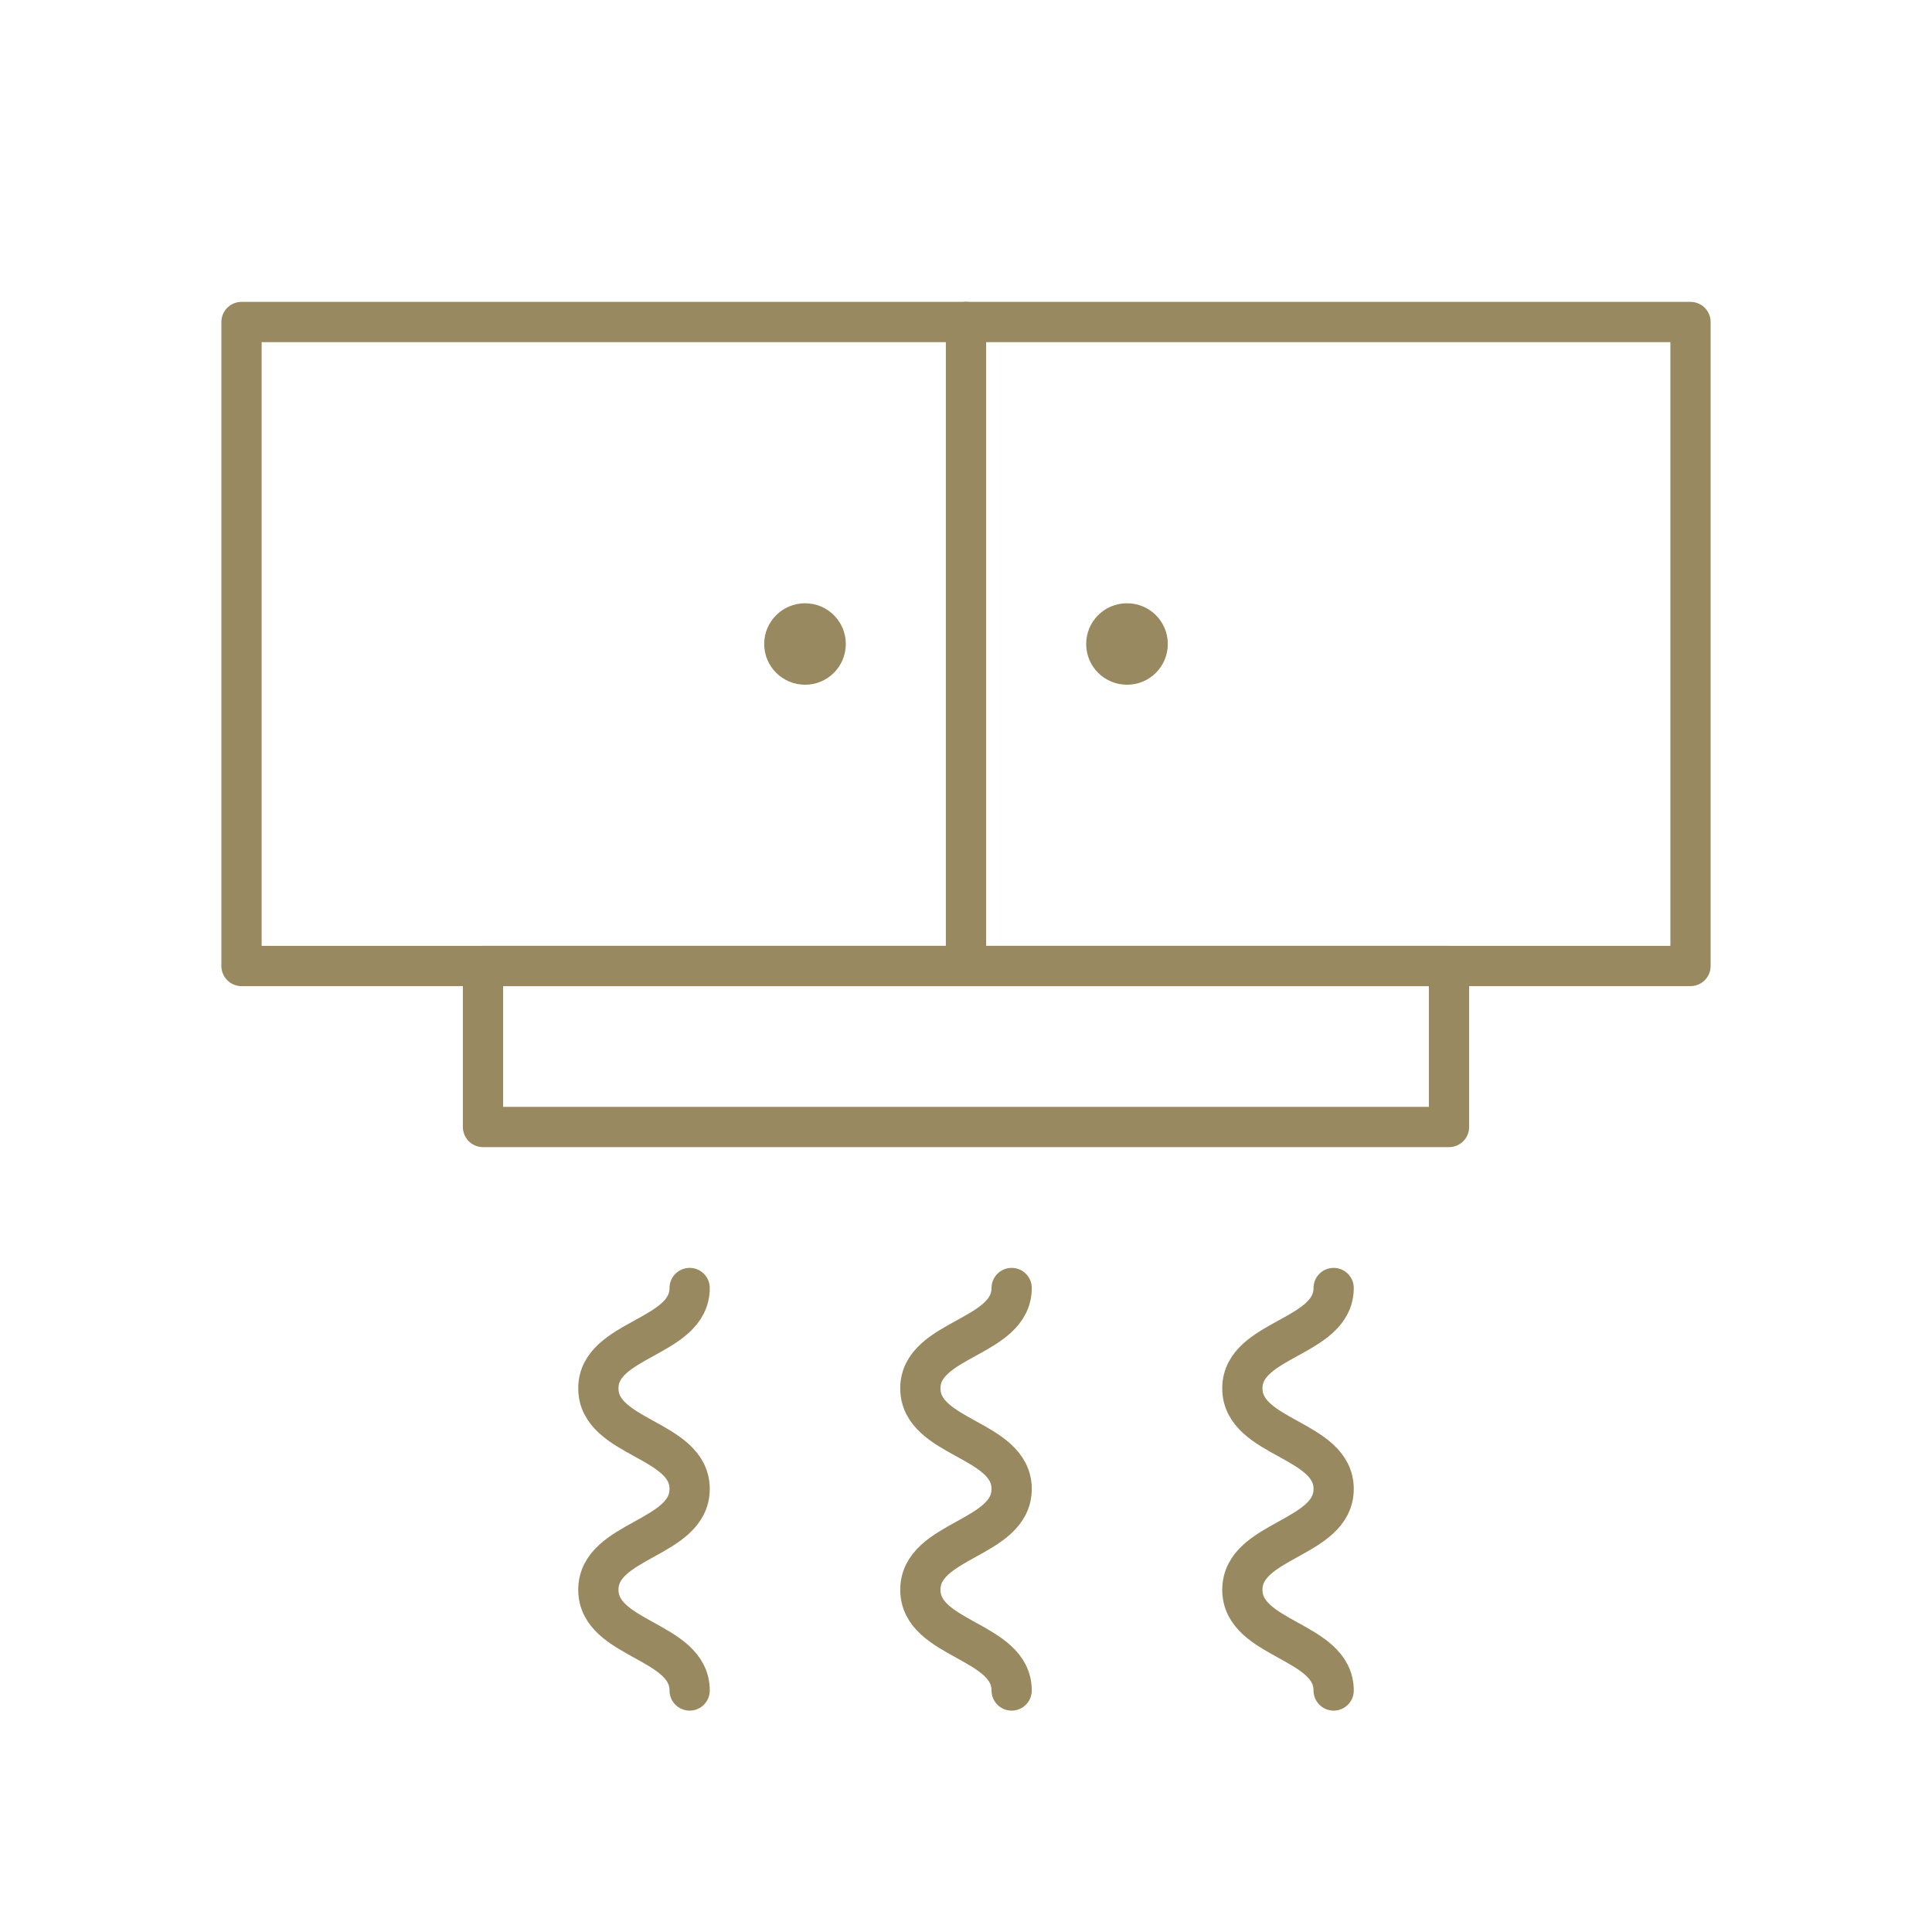 <?xml version="1.0" encoding="UTF-8"?>
<svg width="48px" height="48px" viewBox="0 0 48 48" version="1.1" xmlns="http://www.w3.org/2000/svg" xmlns:xlink="http://www.w3.org/1999/xlink">
    <title>ICN/OkapSzafka-1</title>
    <g id="ICN/OkapSzafka-1" stroke="none" stroke-width="1" fill="none" fill-rule="evenodd">
        <polygon id="Stroke-1" stroke="#988960" stroke-linejoin="round" points="12 28 36 28 36 24 12 24"></polygon>
        <polygon id="Stroke-2" stroke="#988960" stroke-linecap="round" stroke-linejoin="round" points="24 24 24 8 6 8 6 24"></polygon>
        <polygon id="Stroke-2-Copy" stroke="#988960" stroke-linecap="round" stroke-linejoin="round" points="42 24 42 8 24 8 24 24"></polygon>
        <path d="M21.014,16 C21.014,16.56 20.562,17.012 20.002,17.012 C19.442,17.012 18.986,16.56 18.986,16 C18.986,15.44 19.442,14.988 20.002,14.988 C20.562,14.988 21.014,15.44 21.014,16" id="Fill-15" fill="#988960"></path>
        <path d="M29.014,16 C29.014,16.56 28.562,17.012 28.002,17.012 C27.438,17.012 26.986,16.56 26.986,16 C26.986,15.44 27.438,14.988 28.002,14.988 C28.562,14.988 29.014,15.44 29.014,16" id="Fill-17" fill="#988960"></path>
        <path d="M33.134,32 C33.134,33.248 30.866,33.248 30.866,34.493 C30.866,35.744 33.134,35.744 33.134,36.992 C33.134,38.243 30.866,38.243 30.866,39.498 C30.866,40.749 33.134,40.749 33.134,42" id="Stroke-7" stroke="#988960" stroke-linecap="round" stroke-linejoin="round"></path>
        <path d="M25.134,32 C25.134,33.248 22.866,33.248 22.866,34.493 C22.866,35.744 25.134,35.744 25.134,36.992 C25.134,38.243 22.866,38.243 22.866,39.498 C22.866,40.749 25.134,40.749 25.134,42" id="Stroke-7-Copy" stroke="#988960" stroke-linecap="round" stroke-linejoin="round"></path>
        <path d="M17.134,32 C17.134,33.248 14.866,33.248 14.866,34.493 C14.866,35.744 17.134,35.744 17.134,36.992 C17.134,38.243 14.866,38.243 14.866,39.498 C14.866,40.749 17.134,40.749 17.134,42" id="Stroke-7-Copy-2" stroke="#988960" stroke-linecap="round" stroke-linejoin="round"></path>
    </g>
</svg>